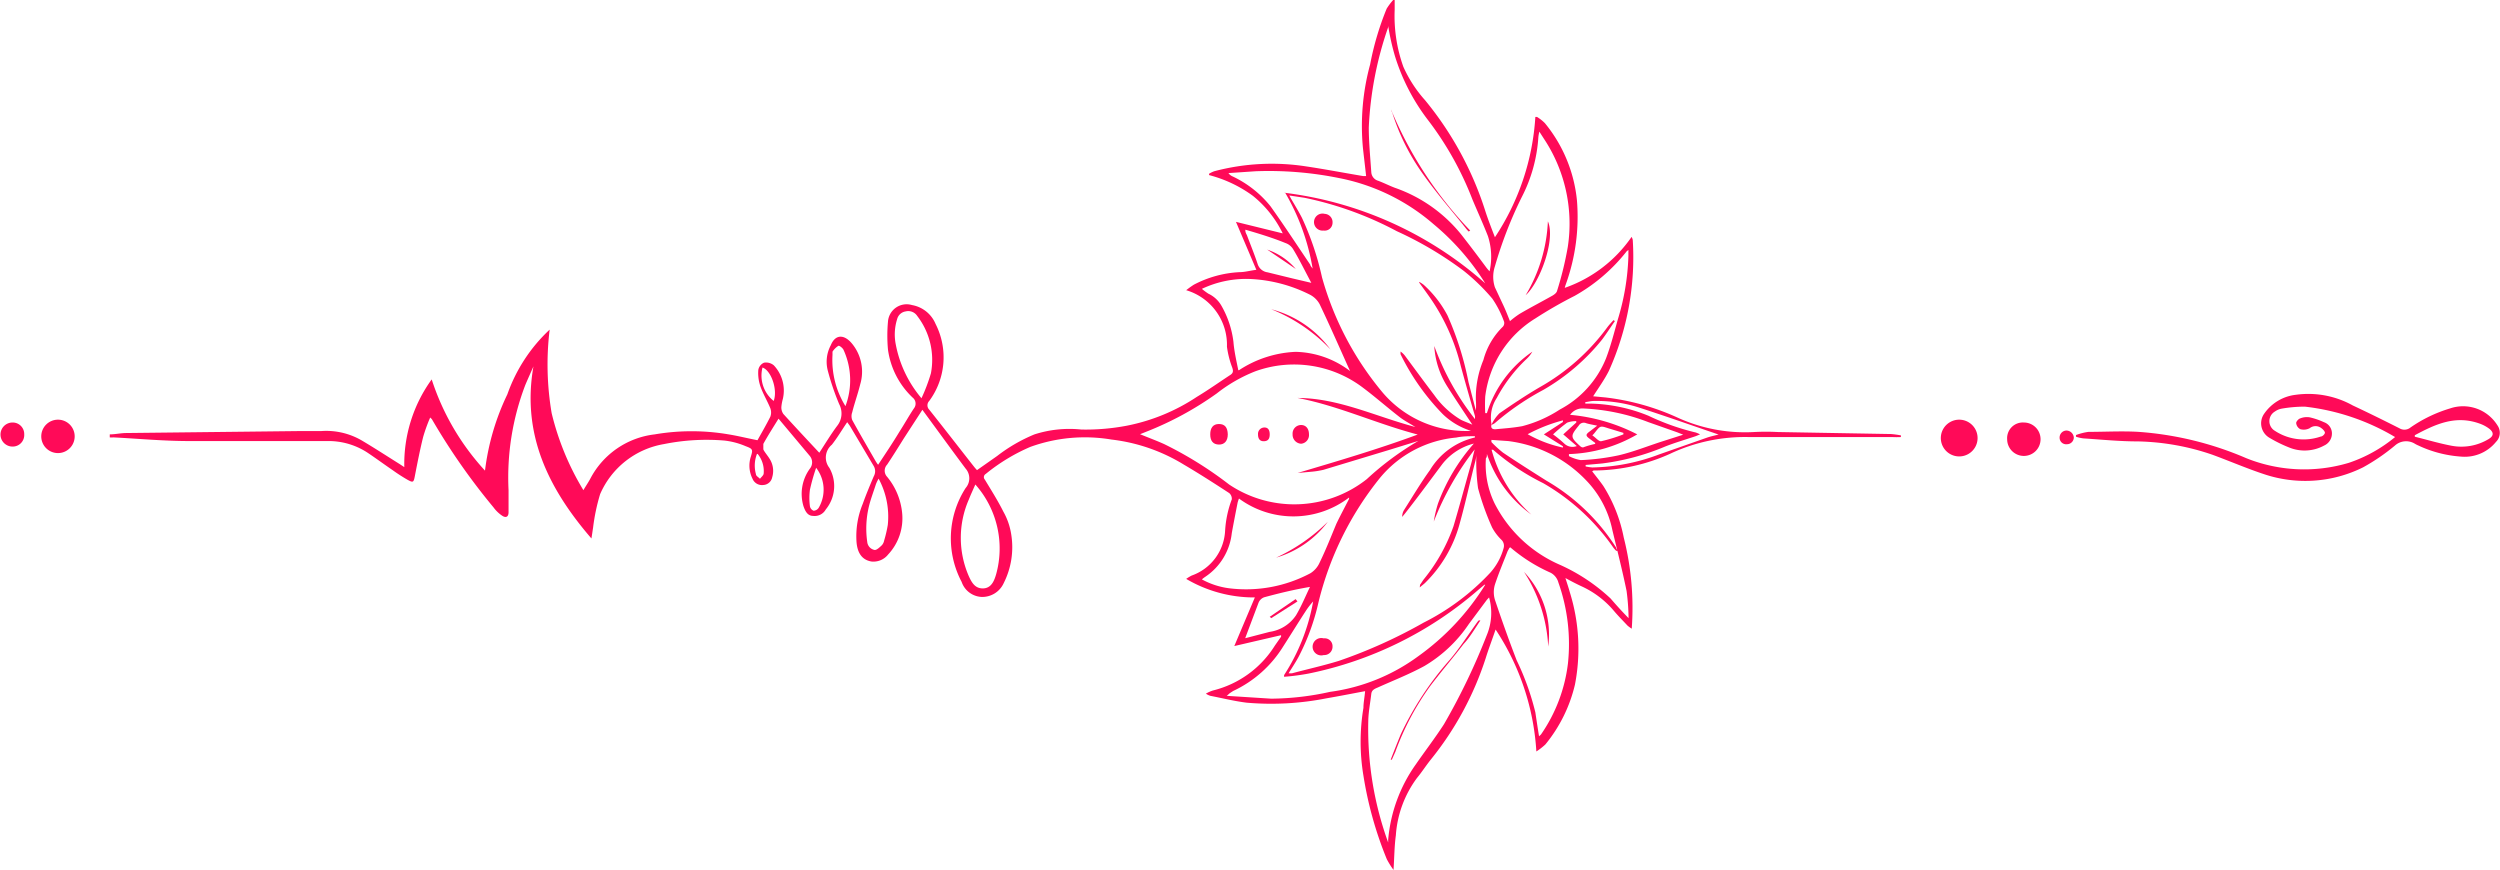 <svg xmlns="http://www.w3.org/2000/svg" viewBox="0 0 149.64 52.05"><defs><style>.cls-1{fill:#ff0a58;}</style></defs><g id="Livello_2" data-name="Livello 2"><g id="Livello_1-2" data-name="Livello 1"><path class="cls-1" d="M35.4,32.23c-2.59-3-4.18-6.25-3.47-10.3-.16.37-.33.74-.49,1.12a15.51,15.51,0,0,0-1,6.29c0,.44,0,.88,0,1.32,0,.27-.15.36-.38.21a2.06,2.06,0,0,1-.52-.5,38.7,38.7,0,0,1-3.69-5.28s0,0-.1-.1a9.58,9.58,0,0,0-.42,1.16c-.19.76-.34,1.53-.49,2.3-.08.43-.1.46-.46.26a10.17,10.17,0,0,1-.88-.57c-.5-.34-1-.71-1.51-1.05a4.25,4.25,0,0,0-2.39-.69c-2.76,0-5.52,0-8.27,0-1.52,0-3-.14-4.55-.22a.8.8,0,0,1-.21,0V26c.31,0,.62-.07.93-.08l10.61-.12c.38,0,.76,0,1.14,0a4.23,4.23,0,0,1,2.48.61c.74.44,1.46.91,2.18,1.36l.29.19a8.63,8.63,0,0,1,1.64-5.25,14.74,14.74,0,0,0,3.19,5.46,14.56,14.56,0,0,1,1.34-4.57,9.69,9.69,0,0,1,2.53-3.87,17.36,17.36,0,0,0,.12,5,16.17,16.17,0,0,0,1.9,4.61c.15-.26.3-.47.42-.7A5,5,0,0,1,39.19,26a13.12,13.12,0,0,1,4.42,0c.56.09,1.11.23,1.73.35.24-.43.52-.91.77-1.41a.73.73,0,0,0,0-.5c-.18-.44-.43-.85-.59-1.3a2.45,2.45,0,0,1-.13-1,.58.58,0,0,1,.34-.43.72.72,0,0,1,.59.16,2.2,2.2,0,0,1,.54,2,2.7,2.7,0,0,0-.09.48.68.68,0,0,0,.12.43c.7.77,1.41,1.53,2.15,2.32.36-.55.69-1.1,1.07-1.61a1.19,1.19,0,0,0,.12-1.3,15.14,15.14,0,0,1-.68-2,2.1,2.1,0,0,1,.18-1.53C50,20,50.53,20,51,20.57A2.64,2.64,0,0,1,51.49,23c-.14.57-.34,1.12-.48,1.68a.66.66,0,0,0,0,.46c.45.82.93,1.64,1.4,2.46a2.19,2.19,0,0,0,.15.22c.45-.68.88-1.32,1.29-2,.29-.45.55-.92.85-1.37a.46.46,0,0,0-.07-.65,4.85,4.85,0,0,1-1.48-2.88,9.21,9.21,0,0,1,0-1.66,1.12,1.12,0,0,1,1.44-1A1.88,1.88,0,0,1,56,19.39,4.4,4.4,0,0,1,55.62,24a.37.37,0,0,0,0,.52c.9,1.13,1.78,2.27,2.67,3.4a2.9,2.9,0,0,0,.19.22l1.21-.85A9.64,9.64,0,0,1,61.92,26a6.83,6.83,0,0,1,2.8-.29,13.13,13.13,0,0,0,2.73-.23,11.61,11.61,0,0,0,4.18-1.72c.68-.41,1.33-.87,2-1.31.18-.11.2-.23.13-.44a5.55,5.55,0,0,1-.32-1.26A3.41,3.41,0,0,0,71,17.37a5.4,5.4,0,0,1,.46-.33,6.56,6.56,0,0,1,2.74-.75c.3,0,.61-.09,1-.14l-1.22-2.87,2.8.69a6.57,6.57,0,0,0-1.79-2.25,7.71,7.71,0,0,0-2.62-1.24l0-.08a1.77,1.77,0,0,1,.31-.15,13.43,13.43,0,0,1,5.5-.29c1.14.17,2.28.39,3.42.58l.17,0c-.06-.57-.13-1.13-.19-1.68a14,14,0,0,1,.43-5A17.29,17.29,0,0,1,83,.52,3.77,3.77,0,0,1,83.39,0l.09,0V.58A9,9,0,0,0,84,4a7.72,7.72,0,0,0,1.3,2,19.91,19.91,0,0,1,3.62,6.68c.16.49.36,1,.56,1.52A14.65,14.65,0,0,0,91.9,7H92a2.48,2.48,0,0,1,.47.37A8.62,8.62,0,0,1,94.39,12,11.92,11.92,0,0,1,93.73,17a1.55,1.55,0,0,0-.07.23,8.08,8.08,0,0,0,4-3.05.62.62,0,0,1,.07.18A16.53,16.53,0,0,1,96.3,22.2c-.26.52-.61,1-.94,1.52l.74.07A14.42,14.42,0,0,1,100.42,25a9.71,9.71,0,0,0,4.57.86,13.66,13.66,0,0,1,1.43,0l6.78.12a5.77,5.77,0,0,1,.58.08v.1a4.38,4.38,0,0,1-.51,0c-2.87,0-5.74,0-8.62,0a10.49,10.49,0,0,0-4.68,1,11.21,11.21,0,0,1-4.37,1l-.21,0-.09.05c.23.3.46.58.67.88a9,9,0,0,1,1.22,3.08,17.16,17.16,0,0,1,.48,5.46,2.06,2.06,0,0,1-.25-.18c-.28-.3-.57-.59-.83-.9a5.54,5.54,0,0,0-1.89-1.44c-.33-.15-.65-.32-1-.51.1.32.19.58.26.84a11.31,11.31,0,0,1,.31,5.54,8.85,8.85,0,0,1-1.77,3.58,3.79,3.79,0,0,1-.54.42,14.81,14.81,0,0,0-2.44-7.3c-.21.62-.42,1.16-.59,1.71a18.87,18.87,0,0,1-3.3,6.09c-.28.35-.52.73-.81,1.08A6.49,6.49,0,0,0,83.55,50c-.09.66-.09,1.33-.14,2.07a5.12,5.12,0,0,1-.4-.64,22.3,22.3,0,0,1-1.4-5,12.29,12.29,0,0,1,0-4.06c0-.31.07-.63.1-1-.8.15-1.56.3-2.32.43a17,17,0,0,1-4.77.26c-.73-.09-1.45-.27-2.17-.41a1,1,0,0,1-.27-.13,2.06,2.06,0,0,1,.42-.19,6.08,6.08,0,0,0,3.71-2.69l.37-.53s0,0,0-.09l-2.8.65,1.23-2.91A8,8,0,0,1,71,34.65a2.64,2.64,0,0,1,.33-.2,3,3,0,0,0,2-2.68,6.38,6.38,0,0,1,.4-1.88.44.44,0,0,0-.16-.38c-.89-.58-1.79-1.16-2.71-1.7a10.61,10.61,0,0,0-4.33-1.5,9.59,9.59,0,0,0-4.86.44A11.2,11.2,0,0,0,59,28.37a.22.22,0,0,0-.05.34c.38.63.78,1.26,1.11,1.92A4,4,0,0,1,60.53,32a4.77,4.77,0,0,1-.45,2.9,1.41,1.41,0,0,1-1.33.83,1.33,1.33,0,0,1-1.19-.9,5.57,5.57,0,0,1,.24-5.62.88.88,0,0,0,0-1.16c-.86-1.15-1.7-2.31-2.59-3.52L54.1,26.24c-.33.53-.66,1.06-1,1.57a.53.53,0,0,0,0,.73,4,4,0,0,1,.9,2.18,3.17,3.17,0,0,1-.84,2.47,1.12,1.12,0,0,1-1,.42c-.53-.09-.83-.47-.89-1.14a5.07,5.07,0,0,1,.37-2.31c.2-.56.43-1.11.66-1.65a.61.61,0,0,0,0-.61l-1.43-2.41-.16-.22c-.32.47-.59.93-.92,1.35A1,1,0,0,0,49.64,28a2.2,2.2,0,0,1-.21,2.49.76.76,0,0,1-.76.39c-.34,0-.48-.3-.58-.59a2.57,2.57,0,0,1,.38-2.23.6.6,0,0,0,0-.77l-1.87-2.23c-.32.52-.63,1-.91,1.51,0,.07,0,.22,0,.31s.26.39.38.59a1.33,1.33,0,0,1,.15,1.1.57.57,0,0,1-.53.46.61.61,0,0,1-.65-.38,1.75,1.75,0,0,1-.1-1.31c.13-.42.13-.47-.3-.63a4.49,4.49,0,0,0-1.28-.34,12.86,12.86,0,0,0-3.61.21,5.09,5.09,0,0,0-3.83,3,11.8,11.8,0,0,0-.42,2C35.47,31.77,35.44,32,35.4,32.23Zm53.88-6.82h0c-.08.25.1.3.27.28.52-.05,1-.08,1.56-.18a7.57,7.57,0,0,0,2.26-1,6,6,0,0,0,2.76-3.06c.29-.76.49-1.56.71-2.34a14.32,14.32,0,0,0,.63-3.79c0-.11,0-.22,0-.36-.07.06-.1.07-.11.09a10.46,10.46,0,0,1-3.11,2.66,26,26,0,0,0-2.35,1.35,6.39,6.39,0,0,0-3,4.67,9,9,0,0,0,0,1H89a7,7,0,0,1,2.72-3.68,1.89,1.89,0,0,1-.35.44,9.13,9.13,0,0,0-1.78,2.33A2.14,2.14,0,0,0,89.28,25.41Zm-1,.77v-.07c-.37,0-.74,0-1.11.08a6.71,6.71,0,0,0-4.55,2.39,19,19,0,0,0-3.7,7.47,13.34,13.34,0,0,1-1.21,3.3c-.17.31-.37.61-.58.95a1.43,1.43,0,0,0,.21,0c.93-.25,1.88-.46,2.79-.74a30.13,30.13,0,0,0,5.08-2.29,14.14,14.14,0,0,0,4-3A3.65,3.65,0,0,0,90,32.81a.5.5,0,0,0-.13-.5,3,3,0,0,1-.56-.74,15.69,15.69,0,0,1-.84-2.35,11.64,11.64,0,0,1-.1-2,2.21,2.21,0,0,1-.09.49c-.31,1.22-.58,2.46-.92,3.67a7.8,7.8,0,0,1-2.08,3.53l-.3.25L85,35c.09-.12.16-.25.25-.36A10.55,10.55,0,0,0,87,31.5c.33-1.11.63-2.22.94-3.33.06-.21.12-.41.17-.62s.09-.39.16-.65a17.08,17.08,0,0,0-2.45,4.32,7,7,0,0,1,.26-1.1,11.39,11.39,0,0,1,2.14-3.57,3.49,3.49,0,0,0-1.89,1.23c-.75,1-1.48,2-2.22,2.94l-.18.22a.76.76,0,0,1,.11-.41c.51-.8,1-1.63,1.55-2.39A4.26,4.26,0,0,1,88.31,26.18ZM77.17,11.7c.07.12.1.19.14.25.21.36.43.72.62,1.09a17.15,17.15,0,0,1,1.2,3.56,18.47,18.47,0,0,0,3.55,6.8,6.53,6.53,0,0,0,5.37,2.39,4.27,4.27,0,0,1-1.69-1,13.88,13.88,0,0,1-2.53-3.59c0-.05,0-.11,0-.16a1.22,1.22,0,0,1,.3.3c.57.77,1.14,1.55,1.72,2.31a5.25,5.25,0,0,0,1.6,1.48c.2.1.41.17.68.29-.53-.8-1-1.5-1.47-2.24a5.07,5.07,0,0,1-.81-2.47,15.7,15.7,0,0,0,2.44,4.38,1.6,1.6,0,0,1,0-.17c-.29-1-.58-2-.85-3A12.29,12.29,0,0,0,85.72,18c-.25-.37-.51-.72-.77-1.08l0-.05a2.53,2.53,0,0,1,.27.18,6.63,6.63,0,0,1,1.42,1.83,18.56,18.56,0,0,1,1.26,4c.15.57.29,1.13.44,1.69a4.1,4.1,0,0,0,0-.61,5.87,5.87,0,0,1,.45-2.41,4.35,4.35,0,0,1,1.17-2,.33.33,0,0,0,.07-.29,6.07,6.07,0,0,0-.71-1.39,12.22,12.22,0,0,0-1.71-1.66,21.5,21.5,0,0,0-4-2.37,20.54,20.54,0,0,0-5.52-2Zm7.55,13.86c-.37-.23-.72-.41-1-.64-.72-.56-1.4-1.16-2.12-1.7a6.82,6.82,0,0,0-6.45-1,9.12,9.12,0,0,0-2.32,1.33,19.55,19.55,0,0,1-4.19,2.28l-.4.16c.53.22,1,.39,1.46.6A22.66,22.66,0,0,1,73.57,29a7,7,0,0,0,8.24-.32,17.56,17.56,0,0,1,3.09-2.29l-1.78.55-3.9,1.18a5.06,5.06,0,0,1-.78.12l-.77.07c2.39-.71,4.78-1.41,7.19-2.3-2.48-.65-4.74-1.72-7.19-2.19C80.13,23.83,82.34,24.93,84.72,25.56ZM97.48,37a13.24,13.24,0,0,0-.12-1.63c-.25-1.22-.56-2.43-.85-3.64a6,6,0,0,0-1.59-3,7.78,7.78,0,0,0-4.65-2.33l-1-.07,0,.13a6.77,6.77,0,0,0,.69.63c.86.58,1.73,1.13,2.6,1.68a12.19,12.19,0,0,1,4.17,4c0,.06.06.13.1.2h-.09a1.54,1.54,0,0,1-.17-.19,13,13,0,0,0-4.2-3.86,14,14,0,0,1-3-2s0,0-.09,0a7.9,7.9,0,0,0,2.38,3.88A7.28,7.28,0,0,1,89,27.17c0,.13,0,.2-.06.26a5.31,5.31,0,0,0,.53,2.72,7.93,7.93,0,0,0,3.93,3.67,11.06,11.06,0,0,1,3,2C96.71,36.18,97.05,36.56,97.48,37ZM83.09,1.54l0,.09a21.05,21.05,0,0,0-1.16,6c0,.89.09,1.79.15,2.68a.57.57,0,0,0,.41.51c.35.13.68.3,1,.42a8.81,8.81,0,0,1,4,2.83c.5.64,1,1.3,1.48,1.95a2.35,2.35,0,0,0,.19.22,4,4,0,0,0-.1-2.11c-.29-.74-.62-1.46-.93-2.2A19.17,19.17,0,0,0,85.5,7.22a12.19,12.19,0,0,1-2-3.85A14.47,14.47,0,0,1,83.09,1.54Zm0,49,0,0c0-.09,0-.18,0-.26a9.1,9.1,0,0,1,1.65-4.52c.56-.81,1.16-1.59,1.69-2.41A38.7,38.7,0,0,0,89,38a3.42,3.42,0,0,0,.13-2.24L89,35.9l-1.08,1.45a8.24,8.24,0,0,1-2.67,2.52c-.9.49-1.85.86-2.78,1.28-.19.08-.36.15-.39.38-.06.54-.17,1.08-.18,1.62A19.94,19.94,0,0,0,83.12,50.51Zm7.26-31.29a5.07,5.07,0,0,1,.62-.47c.63-.37,1.27-.7,1.91-1.06.13-.07.29-.18.32-.31a20.41,20.41,0,0,0,.64-2.62,9.19,9.19,0,0,0-1.43-6.49l-.27-.42a2.15,2.15,0,0,0-.06.33,9.05,9.05,0,0,1-1,3.6,24.67,24.67,0,0,0-1.6,4.13,2,2,0,0,0,0,1.26L90,18.31C90.14,18.61,90.25,18.9,90.38,19.22Zm0,13.54-.11.2c-.26.67-.54,1.33-.76,2a1.57,1.57,0,0,0,0,.91c.41,1.22.84,2.43,1.3,3.62a15.69,15.69,0,0,1,1.12,3.12c.07.47.14.93.22,1.43a1.43,1.43,0,0,0,.12-.11,9.44,9.44,0,0,0,1.61-4.24,11,11,0,0,0-.57-4.85.93.93,0,0,0-.47-.59A9.73,9.73,0,0,1,90.4,32.76ZM74.16,29.84a2.16,2.16,0,0,0-.08.24c-.12.61-.24,1.22-.35,1.83a3.61,3.61,0,0,1-1.58,2.61,2,2,0,0,0-.21.16,4.61,4.61,0,0,0,1.62.53,8.19,8.19,0,0,0,4.88-.9,1.44,1.44,0,0,0,.55-.64c.37-.76.68-1.55,1-2.32.24-.5.51-1,.76-1.49v-.08A5.49,5.49,0,0,1,74.16,29.84Zm0-7.68a6.68,6.68,0,0,1,3.39-1.1,5.57,5.57,0,0,1,3.26,1.15c-.61-1.35-1.19-2.68-1.82-4a1.39,1.39,0,0,0-.58-.57,8.8,8.8,0,0,0-3.56-.94,6.18,6.18,0,0,0-2.91.59,3.89,3.89,0,0,0,.39.29,1.75,1.75,0,0,1,.78.72,5.74,5.74,0,0,1,.72,2.17C73.87,21,74,21.57,74.12,22.16ZM88.9,35h-.05l-.38.32a22.24,22.24,0,0,1-10.16,5,13.67,13.67,0,0,1-1.45.19l0-.1A12,12,0,0,0,78.6,36a4.35,4.35,0,0,0-.46.6c-.45.69-.88,1.39-1.33,2.09a7,7,0,0,1-3,2.67l-.2.13-.18.16,2.66.17a16.77,16.77,0,0,0,3.53-.41,11.48,11.48,0,0,0,5.27-2.13A14.89,14.89,0,0,0,88.9,35Zm-12-23.46a22.19,22.19,0,0,1,12,5.42,14.72,14.72,0,0,0-3.09-3.54,12.19,12.19,0,0,0-5.65-2.76,21.14,21.14,0,0,0-5-.41l-1.63.11a.57.57,0,0,0,.25.2,6.41,6.41,0,0,1,2.27,1.79c.82,1.15,1.59,2.33,2.38,3.5,0,.07.09.15.14.23A13.31,13.31,0,0,0,76.91,11.51ZM58.38,29c-.15.34-.28.62-.39.9a5.73,5.73,0,0,0,0,4.59c.17.37.37.74.85.73s.66-.42.78-.83A5.77,5.77,0,0,0,58.38,29Zm-3.23-5.15a10.83,10.83,0,0,0,.57-1.5,4.3,4.3,0,0,0-.82-3.44.64.64,0,0,0-.69-.27.62.62,0,0,0-.51.46,3.05,3.05,0,0,0-.08,1.53A7,7,0,0,0,55.15,23.83Zm38.76,3.35,0,.1a2.29,2.29,0,0,0,.71.24,13.42,13.42,0,0,0,2.28-.29c.89-.21,1.75-.56,2.63-.84l1.22-.39-.35-.14-1.73-.61a12.29,12.29,0,0,0-3.89-.82.9.9,0,0,0-.8.38A10.88,10.88,0,0,1,98,26,8.65,8.65,0,0,1,93.91,27.18Zm-19.37,11L76,37.82a2.28,2.28,0,0,0,1.58-1c.32-.54.56-1.13.83-1.69-1,.17-1.85.38-2.74.62a.58.58,0,0,0-.34.33C75.07,36.77,74.81,37.46,74.54,38.18Zm0-24.43c0,.16.07.24.1.32.21.56.44,1.12.63,1.69a.72.72,0,0,0,.6.52l1.47.36,1.15.27c-.39-.73-.71-1.39-1.08-2a.86.86,0,0,0-.46-.38C76.19,14.24,75.41,14,74.55,13.75ZM101.76,26l-.27.11c-.62.21-1.25.39-1.85.63a14.26,14.26,0,0,1-3.73,1l-1,.09v.09a3,3,0,0,0,.4.06,11.87,11.87,0,0,0,4-.78l2.85-1c.23-.08.47-.13.71-.19-1.62-.55-3.19-1.11-4.78-1.62A8.29,8.29,0,0,0,95.41,24c-.18,0-.35.05-.52.07v.09l.42,0a9.74,9.74,0,0,1,3.37.73,14.18,14.18,0,0,0,2.83,1A2.06,2.06,0,0,1,101.76,26ZM52.59,28.65a2.39,2.39,0,0,0-.16.33c-.14.44-.31.88-.42,1.33a5.65,5.65,0,0,0-.1,2.13.54.54,0,0,0,.45.48c.13,0,.29-.16.42-.28a.57.57,0,0,0,.14-.28,7.54,7.54,0,0,0,.22-.94A4.78,4.78,0,0,0,52.59,28.65Zm-2-4.3a4.38,4.38,0,0,0-.1-3.41c-.05-.11-.25-.27-.31-.24a1.17,1.17,0,0,0-.35.35c0,.05,0,.13,0,.2A5.23,5.23,0,0,0,50.63,24.35ZM48.85,28a12.09,12.09,0,0,0-.37,1.31,3.72,3.72,0,0,0,0,1,.35.35,0,0,0,.22.26.38.38,0,0,0,.3-.17A2.14,2.14,0,0,0,48.85,28Zm46.63-1.38c0-.07,0-.1,0-.11l-.32-.24c-.26-.19-.26-.26,0-.45l.44-.34c-.27-.06-.47-.09-.66-.15a.35.35,0,0,0-.44.14c-.51.63-.52.69.09,1.24a.23.23,0,0,0,.17.07C95,26.69,95.21,26.63,95.48,26.57ZM92.41,26l1.14-.74,0-.1a9.74,9.74,0,0,0-2.11.83,7.41,7.41,0,0,0,2.11.8l0-.08Zm-46.1-2c.25-.67-.15-1.83-.67-2A1.94,1.94,0,0,0,46.31,24ZM94.38,26.7l-.81-.7.78-.71,0-.08a1.41,1.41,0,0,0-.55.09,9.16,9.16,0,0,0-.84.7,7.27,7.27,0,0,1,.67.55A.71.71,0,0,0,94.38,26.7Zm.93-.64c.19.12.38.37.53.35A9.49,9.49,0,0,0,97.17,26l0-.09-.92-.28c-.46-.15-.46-.15-.77.24A1.59,1.59,0,0,1,95.31,26.06Zm-50,1.11a1.91,1.91,0,0,0-.06,1.22c0,.1.16.18.24.27.07-.1.21-.2.22-.31A1.62,1.62,0,0,0,45.35,27.17Z"></path><path class="cls-1" d="M143.36,26.16a13.53,13.53,0,0,0-5.4-1.82,8.16,8.16,0,0,0-1.39.12,1,1,0,0,0-.4.17.67.67,0,0,0,0,1.16,3.13,3.13,0,0,0,2.74.34c.11,0,.25-.15.25-.23s-.12-.21-.21-.27a.56.56,0,0,0-.7,0,.77.77,0,0,1-.56.06.46.46,0,0,1-.25-.37c0-.09.14-.25.25-.28a1.07,1.07,0,0,1,.56-.06,4.26,4.26,0,0,1,.85.29.71.71,0,0,1,.48.67.79.79,0,0,1-.47.73,2.44,2.44,0,0,1-2,.15,8.11,8.11,0,0,1-1.26-.61,1,1,0,0,1-.33-1.44,2.67,2.67,0,0,1,1.9-1.14,5.47,5.47,0,0,1,3.41.64c.94.44,1.87.9,2.8,1.37a.57.57,0,0,0,.65-.05,8.31,8.31,0,0,1,2.36-1.14,2.42,2.42,0,0,1,2.84,1,.77.77,0,0,1-.08,1,2.41,2.41,0,0,1-2.1.88,7.14,7.14,0,0,1-2.56-.67,1.67,1.67,0,0,1-.23-.12,1,1,0,0,0-1.16.13,12.06,12.06,0,0,1-1.9,1.3,7.76,7.76,0,0,1-5.94.41c-1-.33-2.05-.78-3.08-1.16a14.58,14.58,0,0,0-4.49-.8c-1.08,0-2.16-.11-3.24-.18a2.33,2.33,0,0,1-.44-.1v-.1a3.44,3.44,0,0,1,.75-.19c1,0,2-.06,3,0a19.82,19.82,0,0,1,6.43,1.57,9.3,9.3,0,0,0,6.16.28A8.67,8.67,0,0,0,143.36,26.16Zm1.18-.11v.09c.73.18,1.46.4,2.2.54a3.15,3.15,0,0,0,2.22-.4q.45-.27.06-.6a2.13,2.13,0,0,0-.53-.3C147,24.81,145.78,25.39,144.54,26.05Z"></path><path class="cls-1" d="M118.37,26.22a1.1,1.1,0,0,1-2.2,0,1.1,1.1,0,0,1,2.2,0Z"></path><path class="cls-1" d="M2.47,26.12a1,1,0,0,1,1-1,1,1,0,0,1,0,2A1,1,0,0,1,2.47,26.12Z"></path><path class="cls-1" d="M121.14,25.29a1,1,0,1,1-1,1A.94.94,0,0,1,121.14,25.29Z"></path><path class="cls-1" d="M1.45,26a.69.69,0,0,1-.7.73.72.72,0,1,1,0-1.44A.69.69,0,0,1,1.45,26Z"></path><path class="cls-1" d="M123.69,25.77a.45.45,0,0,1,.44.43.41.41,0,0,1-.42.39.39.39,0,0,1-.43-.38A.42.42,0,0,1,123.69,25.77Z"></path><path class="cls-1" d="M79.76,38.69a.5.5,0,0,1-.53.52.52.52,0,1,1,0-1A.47.47,0,0,1,79.76,38.69Z"></path><path class="cls-1" d="M79.22,13.8a.51.51,0,1,1,.07-1,.5.5,0,0,1,.47.55A.47.47,0,0,1,79.22,13.8Z"></path><path class="cls-1" d="M73.49,26c0,.39-.2.62-.54.61s-.51-.22-.51-.61.17-.62.52-.62S73.48,25.58,73.49,26Z"></path><path class="cls-1" d="M77.88,25.44c.29,0,.47.22.47.56a.52.52,0,0,1-.47.56.54.54,0,0,1-.51-.57A.51.51,0,0,1,77.88,25.44Z"></path><path class="cls-1" d="M76,26c0,.24-.08.4-.34.41s-.36-.16-.36-.41a.38.38,0,0,1,.35-.41C75.89,25.57,76,25.73,76,26Z"></path><path class="cls-1" d="M89.28,25.41a2.36,2.36,0,0,1,.47-.67c.78-.54,1.57-1.07,2.39-1.55a12.82,12.82,0,0,0,4.09-3.63c.11-.14.23-.27.35-.4l.08.06c-.26.37-.5.75-.77,1.11a12.56,12.56,0,0,1-3.5,3,15.83,15.83,0,0,0-2.92,2,.63.63,0,0,1-.2.1Z"></path><path class="cls-1" d="M83.26,6.55A23.44,23.44,0,0,0,88,13.8l-.09.06a2,2,0,0,1-.19-.22l-.2-.25c-.81-1-1.67-2-2.43-3.09a13.05,13.05,0,0,1-1.76-3.57C83.29,6.67,83.28,6.61,83.26,6.55Z"></path><path class="cls-1" d="M88.61,37.14c-.32.47-.62,1-1,1.4-.65.85-1.35,1.66-2,2.52A16.12,16.12,0,0,0,83.52,45l-.21.47-.07,0c.2-.51.39-1,.61-1.53a18.74,18.74,0,0,1,2.93-4.45c.61-.72,1.12-1.53,1.68-2.3l.06-.06Z"></path><path class="cls-1" d="M92.65,13.25c.48,1.08-.49,3.68-1.33,4.42A9.38,9.38,0,0,0,92.65,13.25Z"></path><path class="cls-1" d="M92.67,38.7a9,9,0,0,0-1.45-4.47A5.45,5.45,0,0,1,92.67,38.7Z"></path><path class="cls-1" d="M79.48,31.23a6,6,0,0,1-3.1,2.15A10.84,10.84,0,0,0,79.48,31.23Z"></path><path class="cls-1" d="M79.64,20.92a10,10,0,0,0-3.55-2.41A6.42,6.42,0,0,1,79.64,20.92Z"></path><path class="cls-1" d="M77.66,36l-1.57,1L76,36.92l1.55-1.06Z"></path><path class="cls-1" d="M77.56,16.1l-1.71-1.16A3.9,3.9,0,0,1,77.56,16.1Z"></path></g></g></svg>